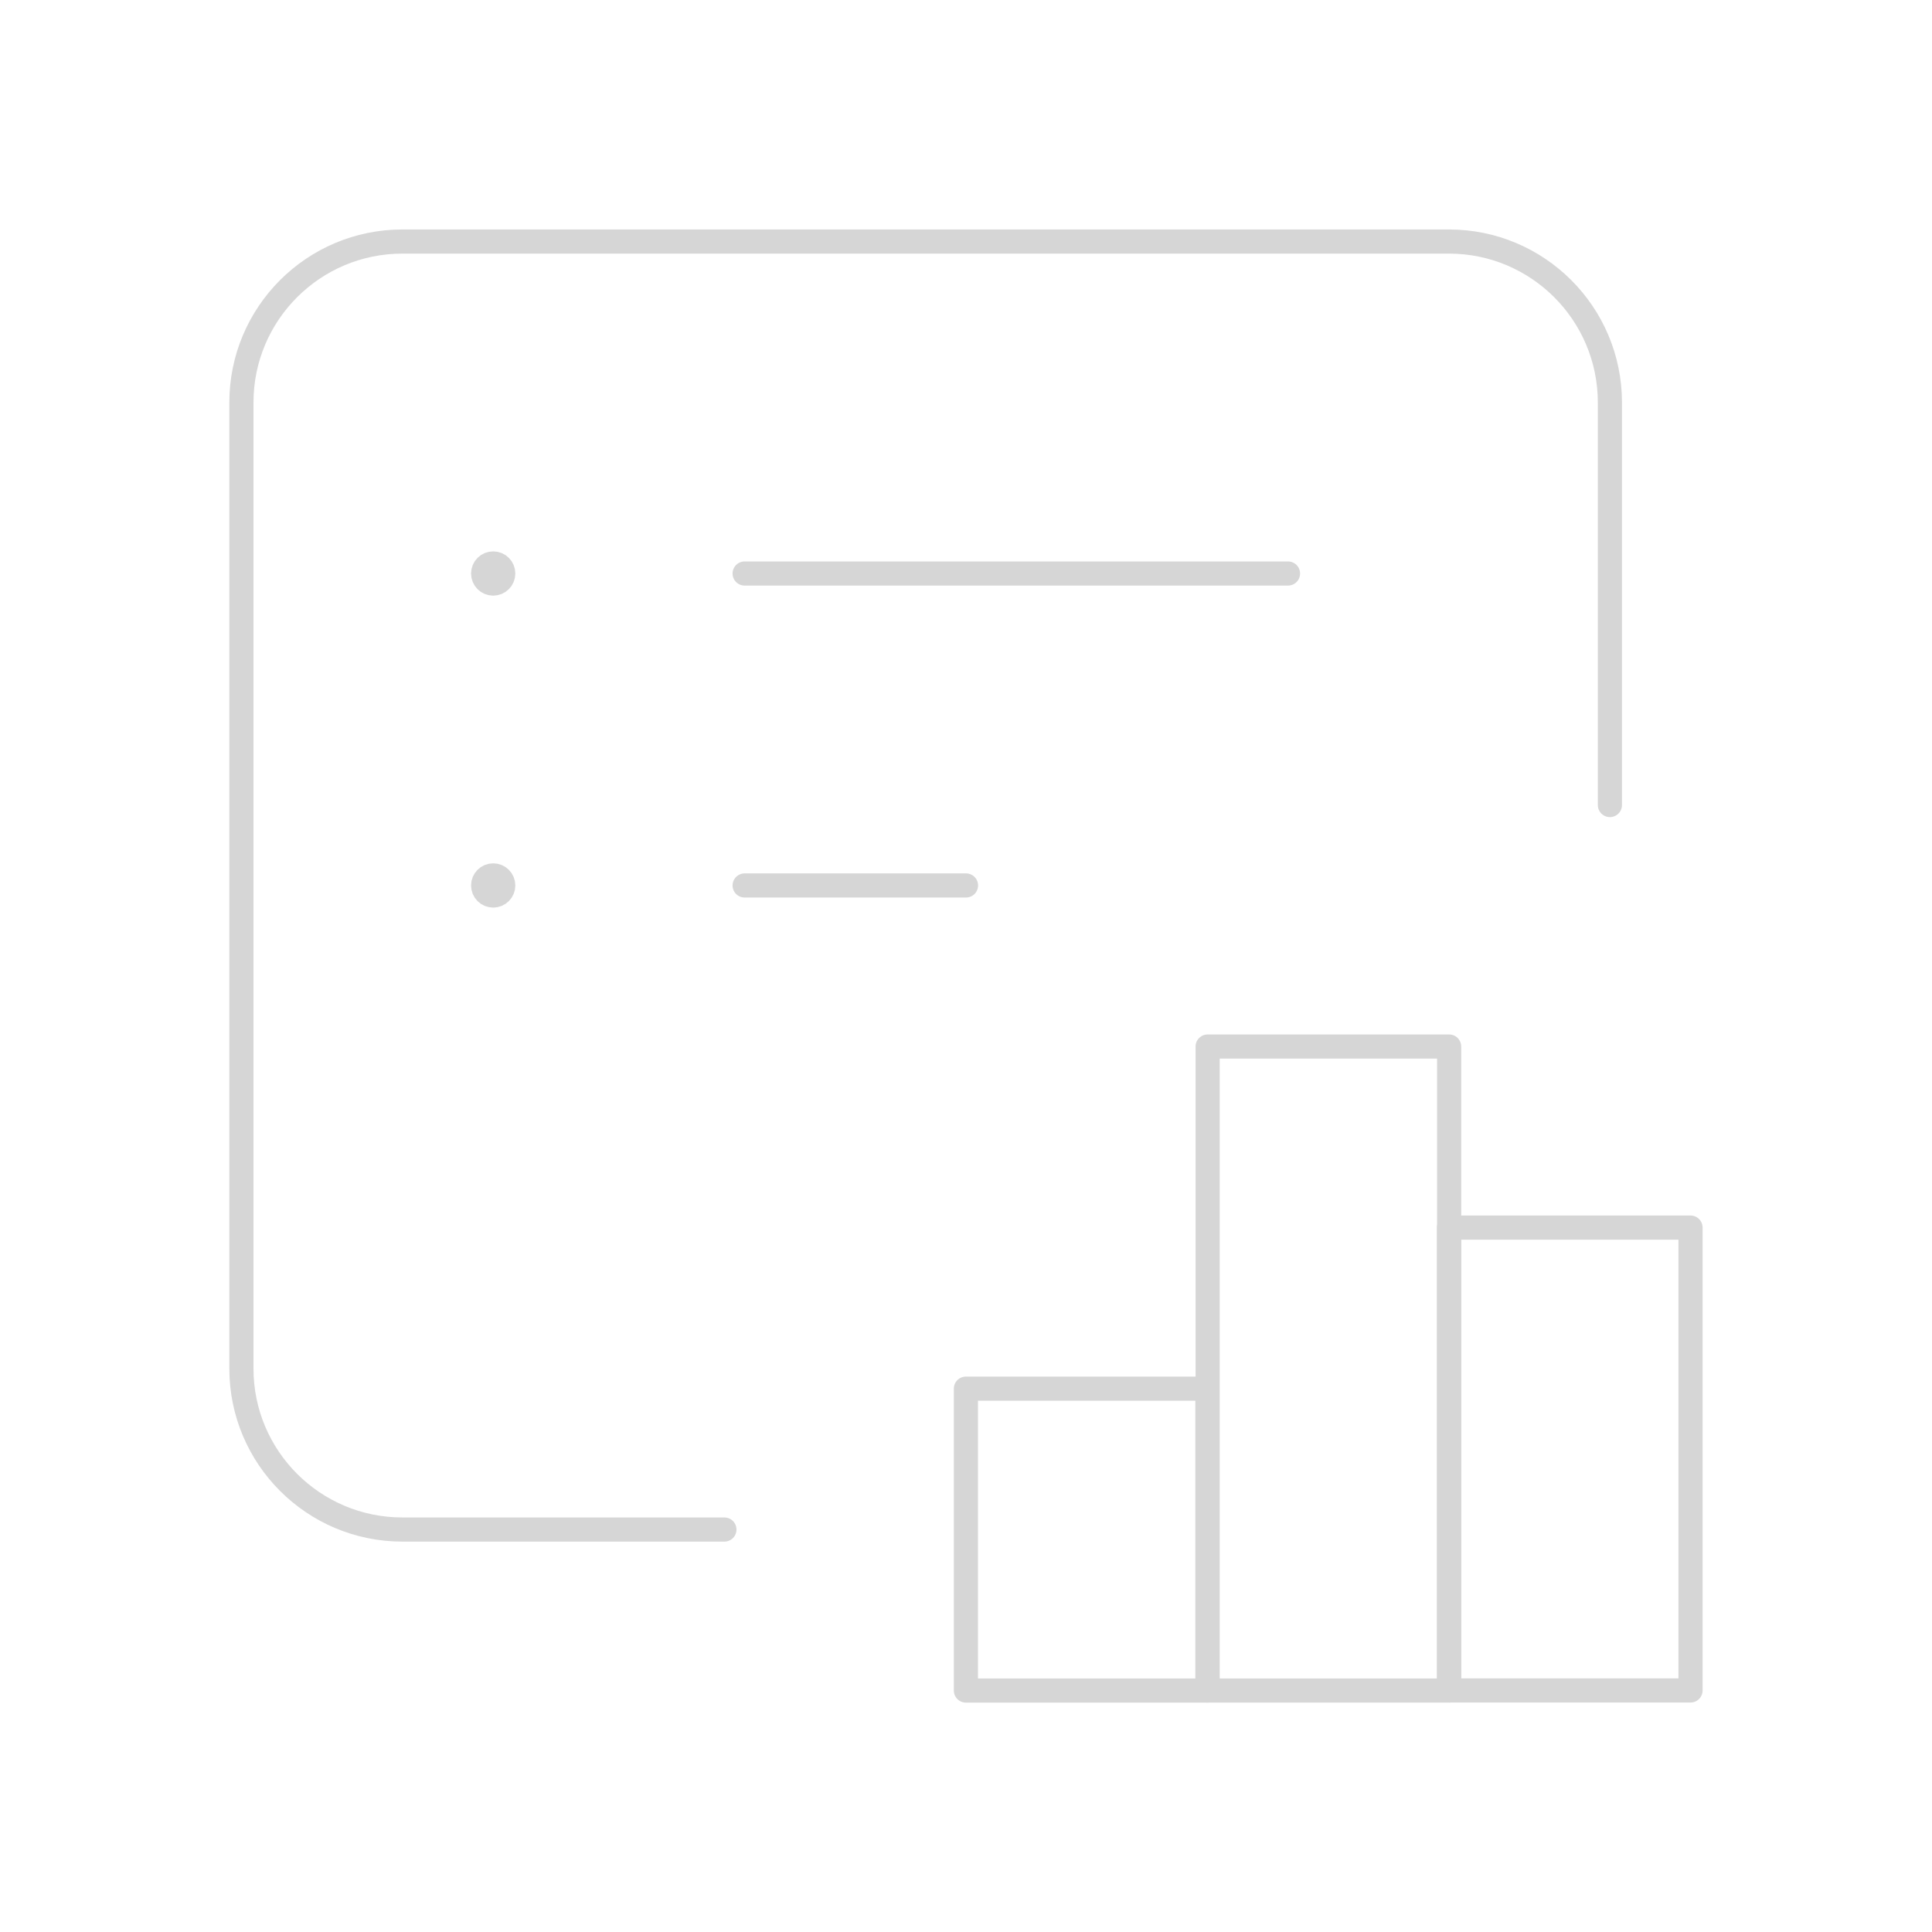 <svg width="200" height="200" viewBox="0 0 200 200" fill="none" xmlns="http://www.w3.org/2000/svg">
<g id="testing-icon-lg" opacity="0.2">
<g id="Group">
<rect id="Rectangle" x="99.99" y="143.754" width="25" height="31.25" stroke="#333333" stroke-width="2.5" stroke-linecap="round" stroke-linejoin="round"/>
<rect id="Rectangle_2" x="125.014" y="108.336" width="25" height="66.667" stroke="#333333" stroke-width="2.5" stroke-linecap="round" stroke-linejoin="round"/>
<path id="Path" d="M166.657 83.337V41.671C166.657 32.466 159.195 25.004 149.99 25.004H41.657C32.452 25.004 24.99 32.466 24.99 41.671V141.671C24.99 150.875 32.452 158.337 41.657 158.337H74.99" stroke="#333333" stroke-width="2.5" stroke-linecap="round" stroke-linejoin="round"/>
<path id="Path_2" d="M77.084 91.663H100" stroke="#333333" stroke-width="2.5" stroke-linecap="round" stroke-linejoin="round"/>
<path id="Path_3" d="M77.084 59.37H133.334" stroke="#333333" stroke-width="2.5" stroke-linecap="round" stroke-linejoin="round"/>
<path id="Path_4" d="M51.055 92.704C51.631 92.704 52.097 92.238 52.097 91.663C52.097 91.088 51.631 90.621 51.055 90.621C50.48 90.621 50.014 91.088 50.014 91.663C50.014 92.238 50.48 92.704 51.055 92.704" stroke="#333333" stroke-width="2.5" stroke-linecap="round" stroke-linejoin="round"/>
<path id="Path_5" d="M51.055 60.411C51.631 60.411 52.097 59.945 52.097 59.37C52.097 58.794 51.631 58.328 51.055 58.328C50.48 58.328 50.014 58.794 50.014 59.37C50.014 59.945 50.48 60.411 51.055 60.411" stroke="#333333" stroke-width="2.5" stroke-linecap="round" stroke-linejoin="round"/>
<rect id="Rectangle_3" x="150.002" y="127.078" width="25" height="47.917" stroke="#333333" stroke-width="2.5" stroke-linecap="round" stroke-linejoin="round"/>
</g>
</g>
</svg>
